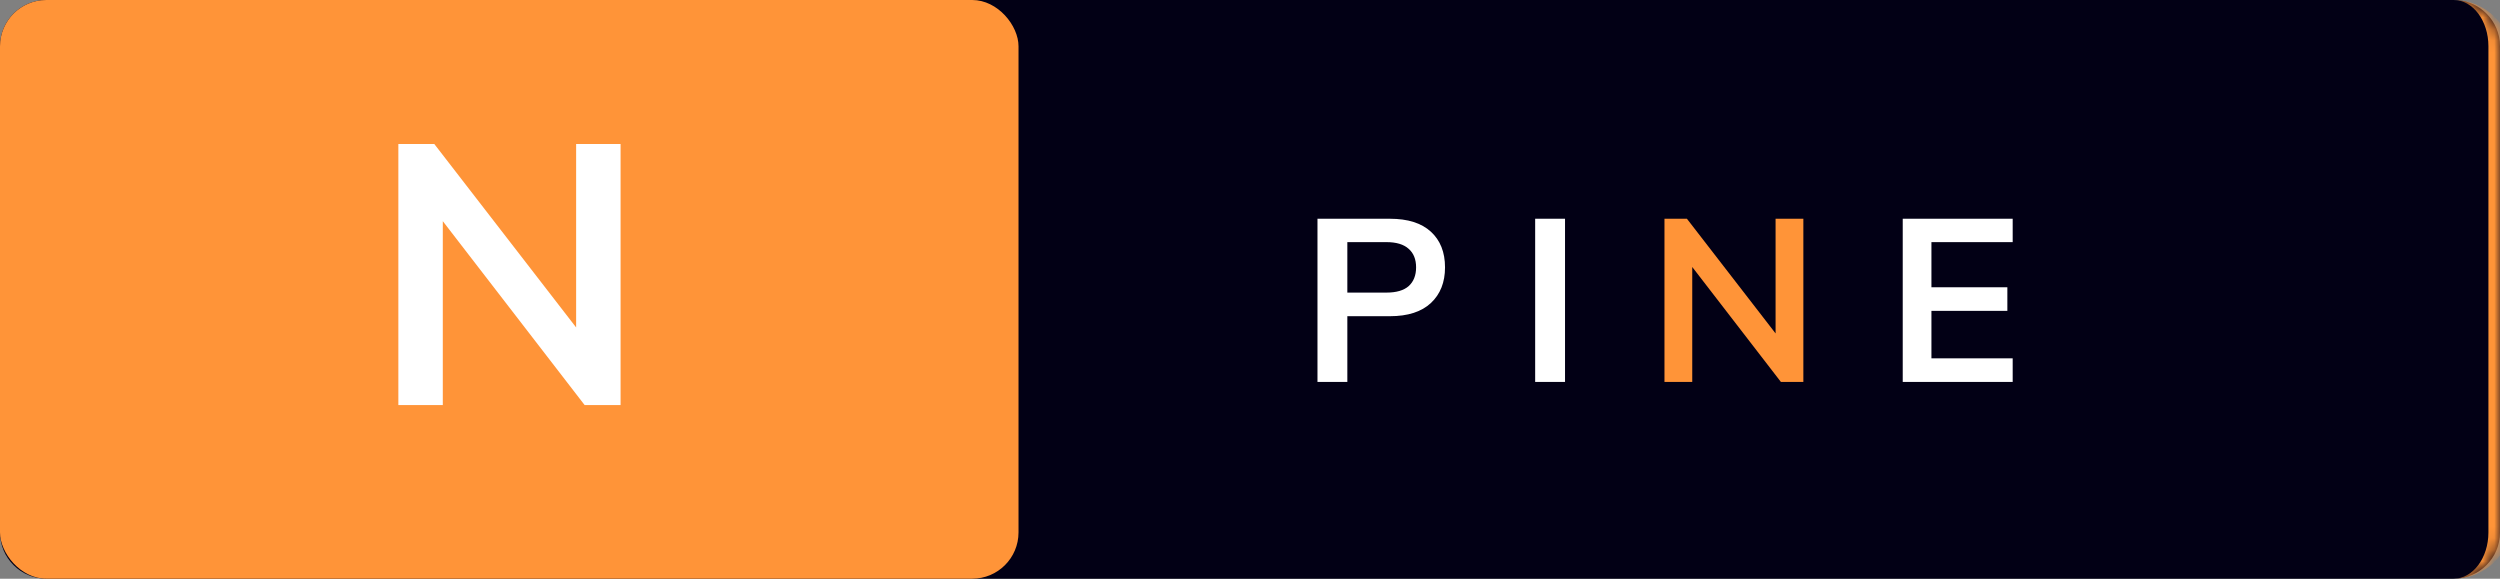 <svg xmlns="http://www.w3.org/2000/svg" width="216" height="50" viewBox="0 0 216 50" fill="none"><rect x="0" y="0" width="216" height="50" fill="#808080" stroke="none"/><mask id="path-1-inside-1_732_322" fill="white"><path d="M0 4C0 1.791 1.791 0 4 0H212C214.209 0 216 1.791 216 4V46C216 48.209 214.209 50 212 50H4C1.791 50 0 48.209 0 46V4Z"></path></mask><path d="M0 4C0 1.791 1.791 0 4 0H212C214.209 0 216 1.791 216 4V46C216 48.209 214.209 50 212 50H4C1.791 50 0 48.209 0 46V4Z" fill="#020015"></path><path d="M0 0H216H0ZM216 50H0H216ZM0 50V0V50ZM212 0C214.761 0 217 2.239 217 5V45C217 47.761 214.761 50 212 50C213.657 50 215 48.209 215 46V4C215 1.791 213.657 0 212 0Z" fill="#FF9438" mask="url(#path-1-inside-1_732_322)"></path><rect width="88" height="50" rx="4" fill="#FF9438"></rect><path d="M34.418 35V12.44H37.522L50.61 29.368H49.778V12.44H53.618V35H50.514L37.458 18.072H38.258V35H34.418Z" fill="white"></path><path d="M113.83 33V18.9H120.09C121.636 18.9 122.816 19.273 123.63 20.02C124.443 20.767 124.85 21.793 124.85 23.1C124.85 24.393 124.443 25.42 123.63 26.18C122.816 26.94 121.636 27.32 120.09 27.32H116.41V33H113.83ZM116.41 25.28H119.79C120.643 25.28 121.283 25.093 121.71 24.72C122.136 24.333 122.35 23.793 122.35 23.1C122.35 22.407 122.136 21.873 121.71 21.5C121.283 21.113 120.643 20.92 119.79 20.92H116.41V25.28ZM132.638 33V18.9H135.218V33H132.638ZM164.396 33V18.9H173.896V20.92H166.876V24.82H173.436V26.86H166.876V30.96H173.896V33H164.396Z" fill="white"></path><path d="M143.81 33V18.9H145.75L153.93 29.48H153.41V18.9H155.81V33H153.87L145.71 22.42H146.21V33H143.81Z" fill="#FF9438"></path></svg>